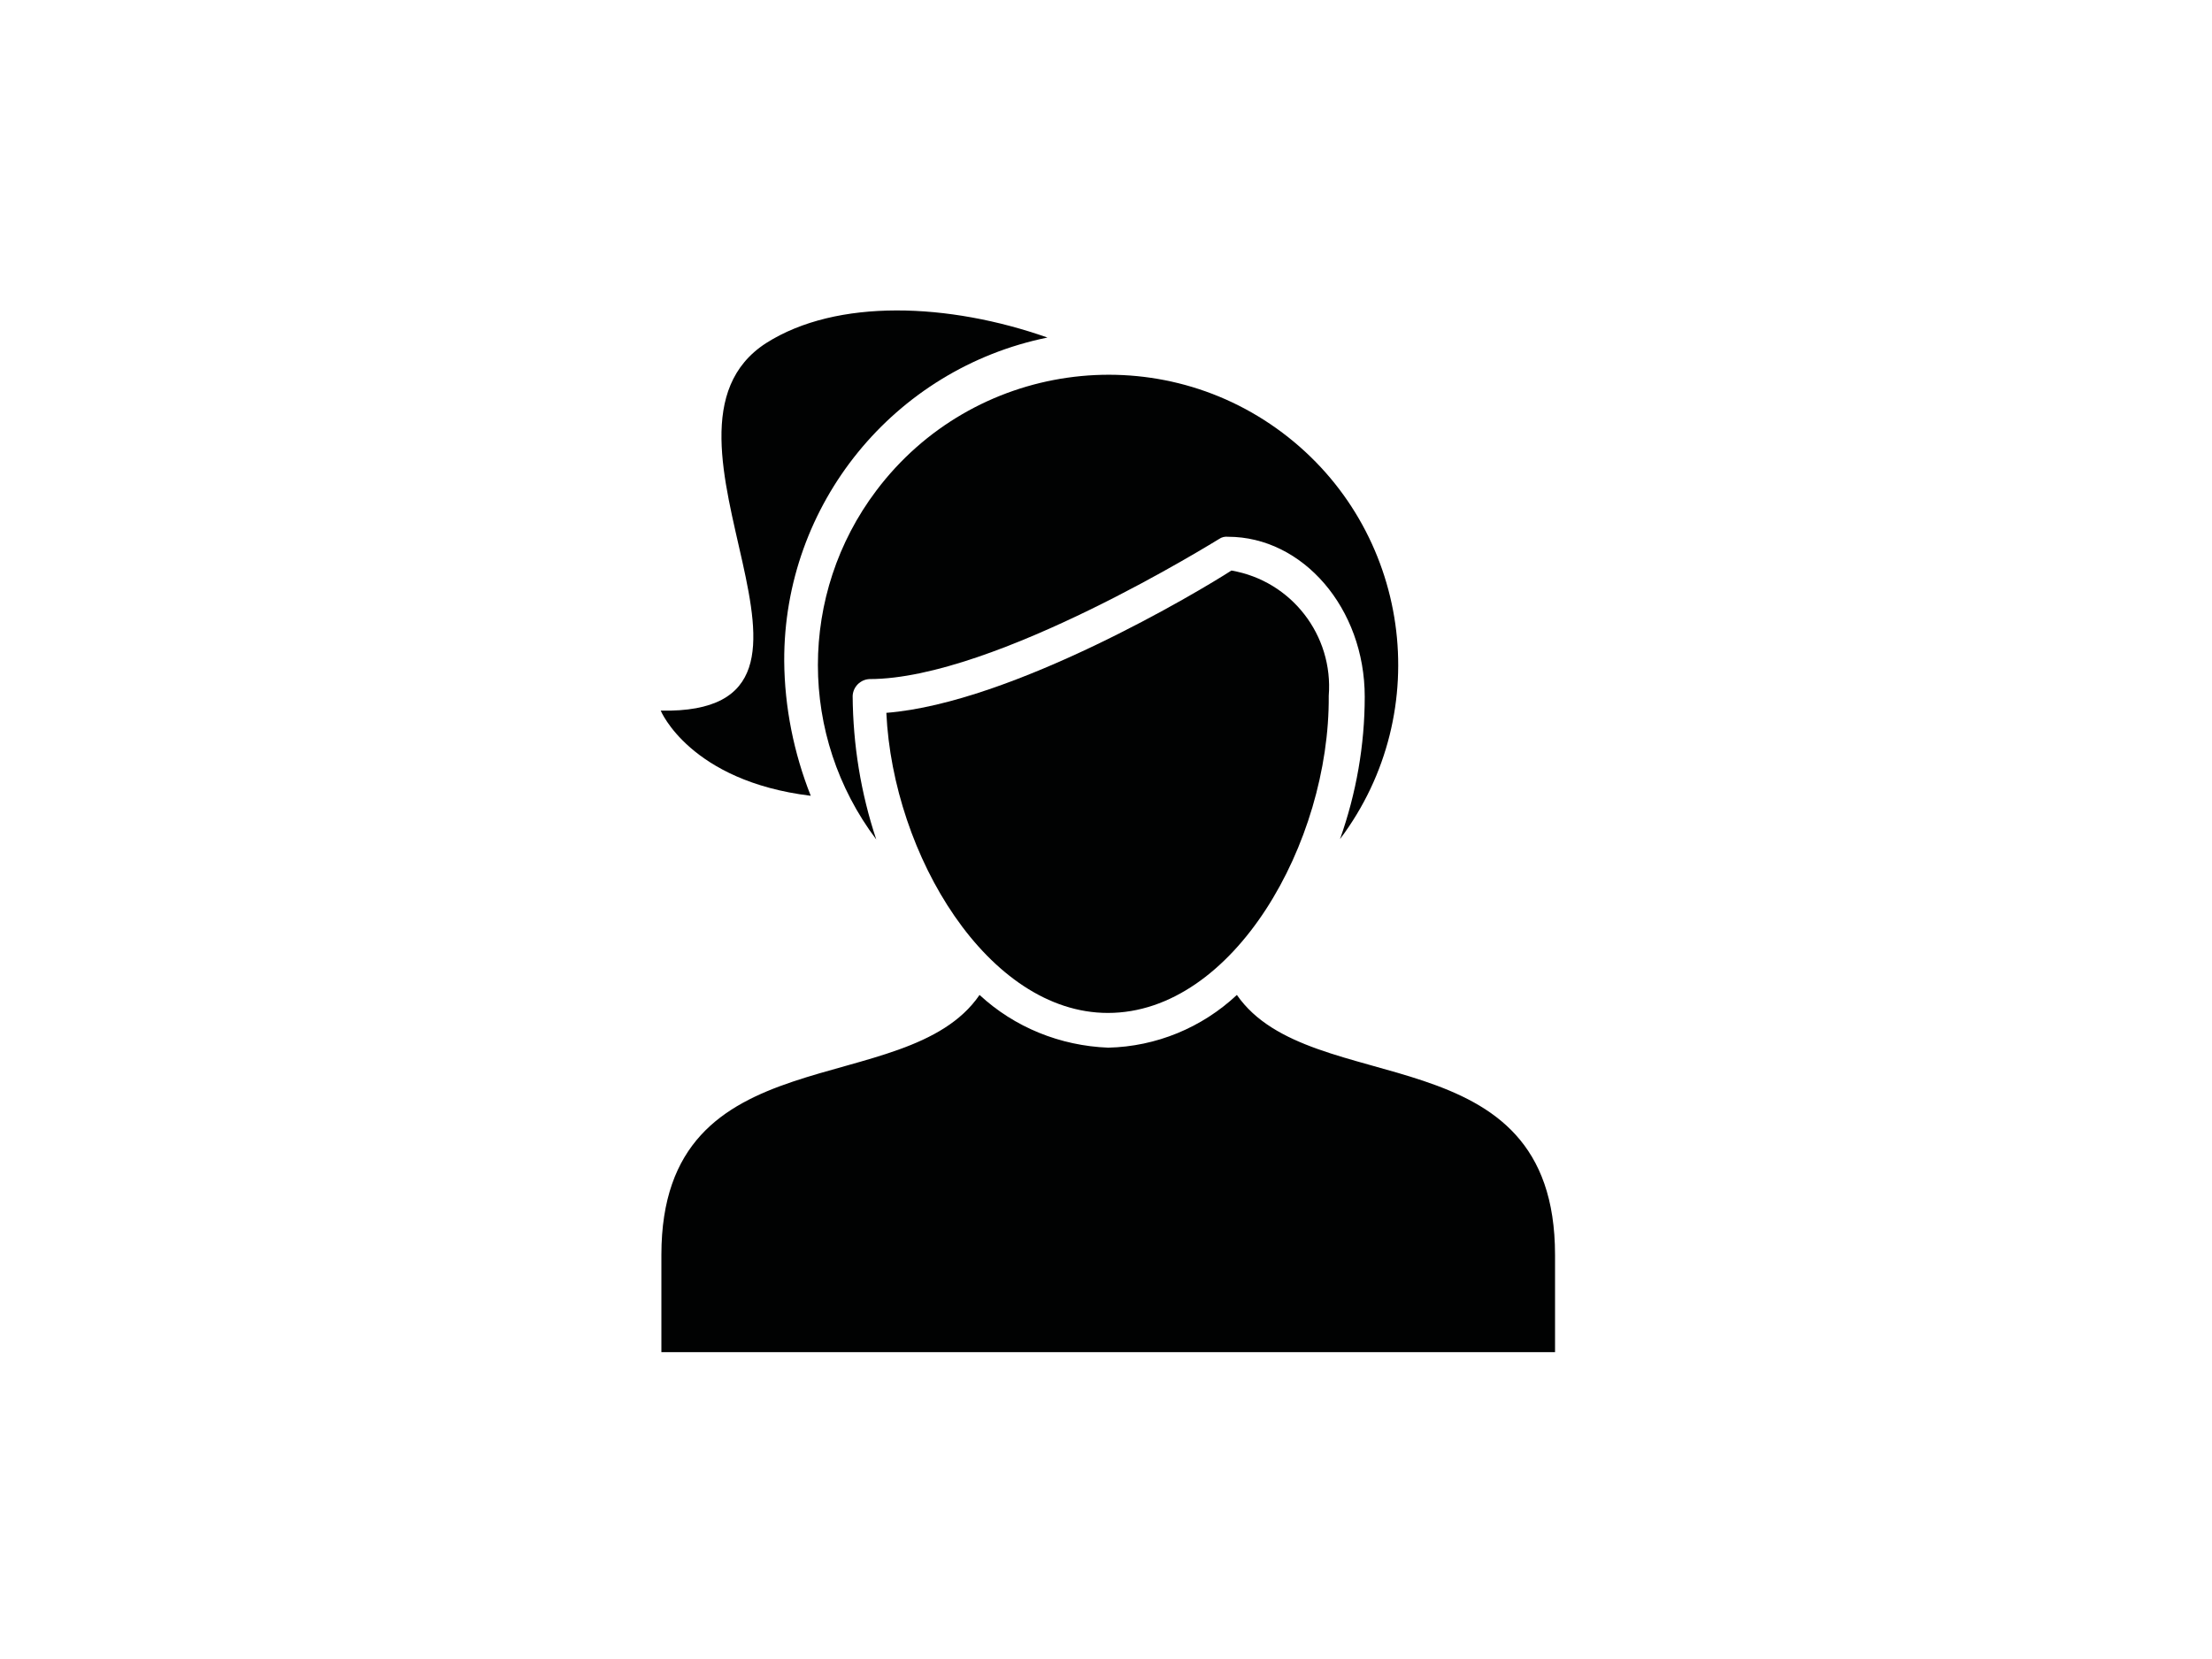 <?xml version="1.0" encoding="utf-8"?>
<!-- Generator: Adobe Illustrator 26.0.3, SVG Export Plug-In . SVG Version: 6.00 Build 0)  -->
<svg version="1.0" id="katman_1" xmlns="http://www.w3.org/2000/svg" xmlns:xlink="http://www.w3.org/1999/xlink" x="0px" y="0px"
	 viewBox="0 0 600 450" style="enable-background:new 0 0 600 450;" xml:space="preserve">
<style type="text/css">
	.st0{fill:#010202;}
</style>
<g transform="translate(-4.382 -1.643)">
	<path class="st0" d="M217.1,181c-0.2-42.5,29.7-79.3,71.4-87.8c-26.7-9.4-57.1-10.7-76.3,1.5c-37.7,24.3,30.1,100.9-28.6,99.7
		c0,0,7.9,19.1,40.7,23.1C219.7,205.9,217.2,193.5,217.1,181z"/>
	<path class="st0" d="M304.9,276.4c-32.5,0-58.3-42.8-60.1-81.4c34.3-2.7,85.1-33.1,93.6-38.6c16.3,2.8,27.7,17.6,26.4,34
		C365.1,230.2,339,276.4,304.9,276.4z"/>
	<g transform="translate(8.362 3.04)">
		<path class="st0" d="M227.3,187.4c0.1-2.5,2.1-4.5,4.6-4.6c34,0,94.2-37.7,94.8-38c0.7-0.5,1.6-0.7,2.4-0.6
			c20.3,0,37.1,19.4,37.1,43.4c0,13.1-2.3,26.2-6.7,38.6c26.1-34.7,19.1-84.1-15.6-110.2S259.8,97,233.7,131.7
			c-21.1,28-21.1,66.6,0,94.6C229.5,213.7,227.4,200.6,227.3,187.4z"/>
	</g>
	<g transform="translate(4.382 19.018)">
		<path class="st0" d="M335.5,252.5c-9.5,8.9-21.9,14-34.9,14.3c-13-0.5-25.4-5.5-34.9-14.3c-20,29.2-86.3,10-86.3,70.5v26.4h242.4
			v-26.4C421.8,262.3,355.5,281.4,335.5,252.5z"/>
	</g>
</g>
</svg>

